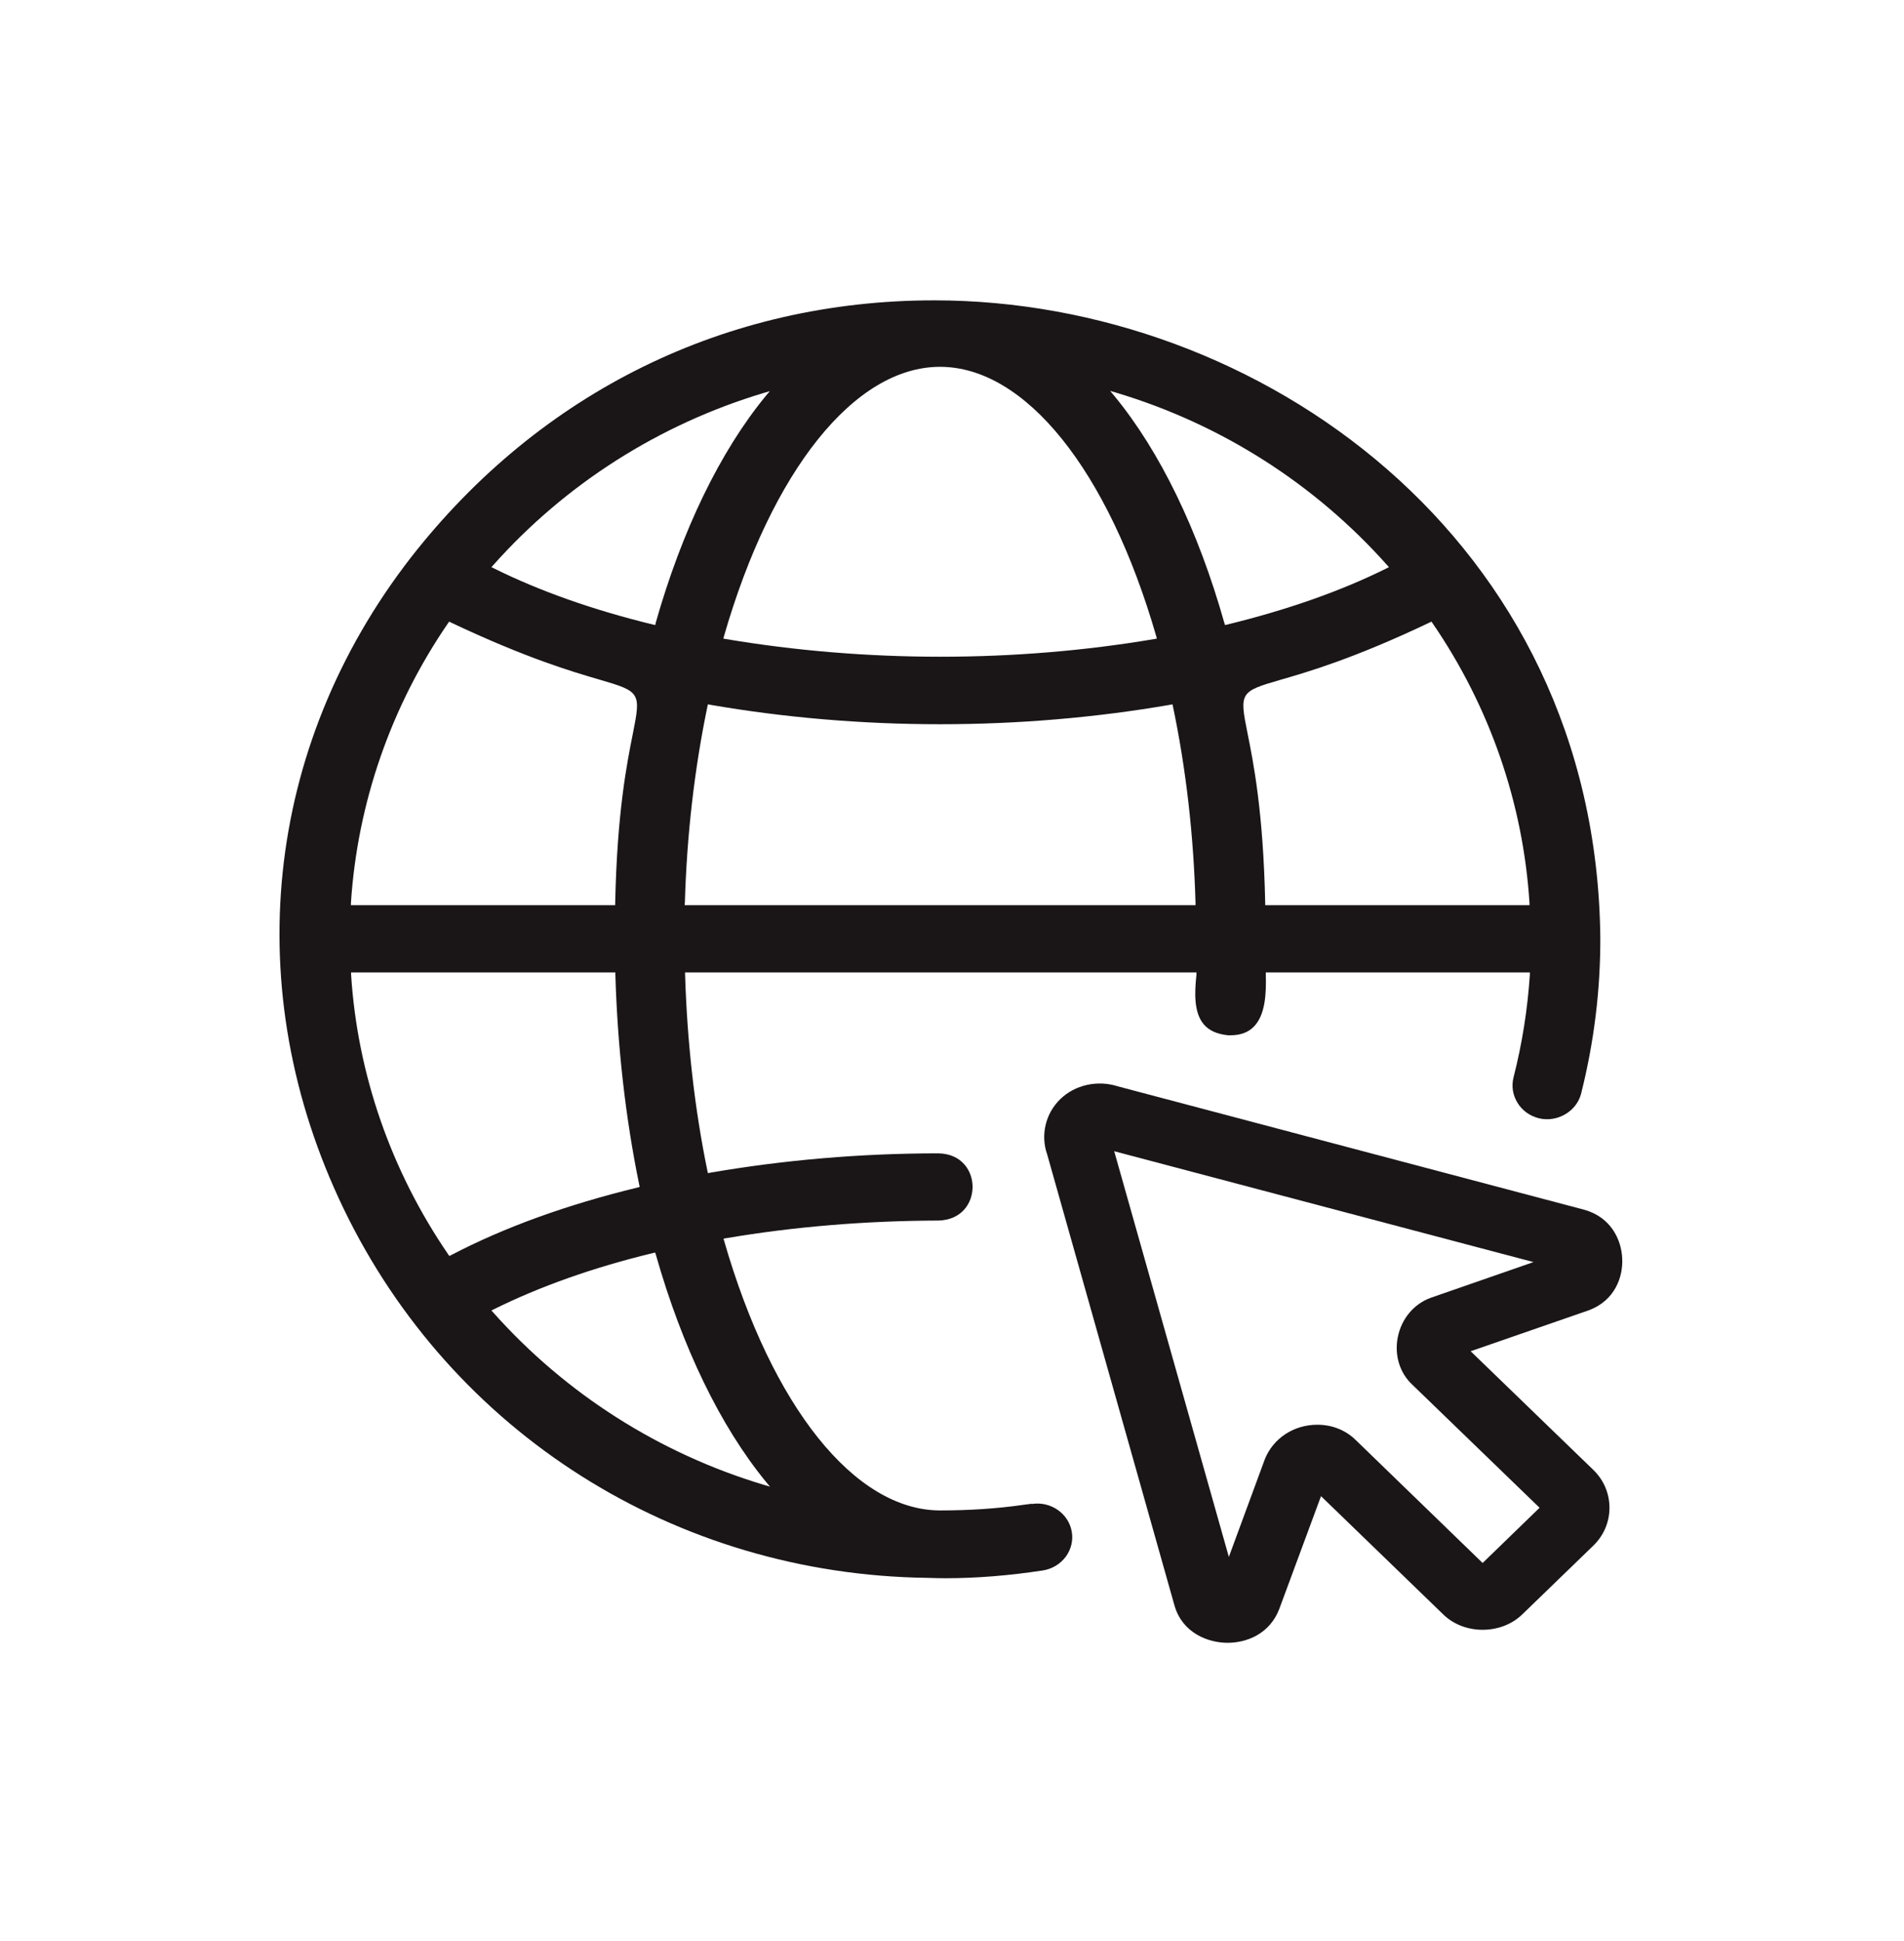 <svg xmlns="http://www.w3.org/2000/svg" fill="none" viewBox="0 0 52 53" height="53" width="52">
<path fill="#1A1617" d="M40.165 36.895L43.394 35.776C44.101 35.511 44.33 34.872 44.304 34.362C44.283 33.852 43.997 33.234 43.264 33.031L30.524 29.661C29.978 29.485 29.359 29.62 28.959 30.01C28.553 30.4 28.413 30.998 28.6 31.523L32.079 43.847C32.297 44.59 32.994 44.856 33.525 44.856C34.055 44.856 34.679 44.611 34.939 43.93L36.078 40.852L39.421 44.086C39.993 44.642 40.997 44.637 41.569 44.086L43.514 42.204C43.8 41.928 43.956 41.559 43.956 41.169C43.956 40.779 43.8 40.41 43.514 40.134L40.165 36.895ZM38.173 36.52C38.08 37.014 38.23 37.498 38.584 37.82L42.047 41.169L40.492 42.677L37.035 39.328C36.759 39.053 36.385 38.902 35.979 38.902C35.334 38.902 34.773 39.271 34.544 39.843L33.561 42.511L30.43 31.434L41.881 34.461L39.068 35.438C38.605 35.61 38.272 36.016 38.173 36.52Z"></path>
<path fill="#1A1617" d="M28.168 41.06L28.096 41.07L27.934 41.091C27.212 41.195 26.452 41.242 25.678 41.242C23.348 41.242 21.086 38.418 19.776 33.879L19.76 33.821L19.817 33.811C21.684 33.494 23.634 33.333 25.626 33.327C26.27 33.312 26.562 32.844 26.562 32.407C26.562 31.975 26.27 31.502 25.626 31.492C23.499 31.492 21.398 31.674 19.386 32.022L19.334 32.032L19.323 31.986C18.97 30.275 18.767 28.46 18.71 26.604V26.552H32.677V26.609C32.62 27.124 32.609 27.644 32.869 27.961C33.015 28.138 33.233 28.236 33.54 28.268H33.602C33.878 28.268 34.091 28.19 34.247 28.029C34.559 27.706 34.585 27.129 34.57 26.604V26.552H41.782V26.609C41.72 27.561 41.569 28.507 41.335 29.422C41.278 29.656 41.314 29.895 41.439 30.103C41.569 30.322 41.782 30.473 42.032 30.535C42.531 30.654 43.056 30.348 43.181 29.864C43.534 28.465 43.711 27.03 43.706 25.595C43.586 14.706 34.367 8.201 25.516 8.201C19.838 8.201 14.763 10.692 11.227 15.216C7.202 20.4 6.516 27.046 9.381 32.995C12.334 39.125 18.444 42.994 25.329 43.083C25.496 43.088 25.657 43.093 25.823 43.093C26.676 43.093 27.57 43.02 28.486 42.88C28.74 42.838 28.964 42.703 29.115 42.495C29.255 42.297 29.312 42.058 29.271 41.824C29.188 41.33 28.704 40.987 28.184 41.065L28.168 41.06ZM34.554 24.716V24.664C34.502 22.168 34.232 20.821 34.07 20.015C33.847 18.908 33.868 18.882 34.965 18.564C35.719 18.346 36.977 17.982 39.052 16.994L39.094 16.973L39.12 17.01C40.685 19.287 41.6 21.934 41.772 24.659V24.716H34.559H34.554ZM30.326 10.676L30.488 10.723C33.348 11.581 35.906 13.209 37.887 15.434L37.934 15.486L37.872 15.517C36.618 16.141 35.147 16.656 33.504 17.056L33.457 17.067L33.441 17.02C32.724 14.477 31.684 12.33 30.43 10.806L30.321 10.676H30.326ZM9.584 24.716V24.659C9.76 21.934 10.676 19.287 12.241 17.01L12.267 16.973L12.308 16.994C14.373 17.972 15.631 18.341 16.38 18.559C17.488 18.882 17.508 18.913 17.285 20.026C17.124 20.832 16.853 22.178 16.801 24.664V24.716H9.578H9.584ZM17.909 17.02L17.893 17.067L17.846 17.056C16.214 16.661 14.742 16.141 13.484 15.517L13.421 15.486L13.468 15.434C15.444 13.214 18.002 11.586 20.862 10.728L21.024 10.681L20.914 10.811C19.666 12.33 18.626 14.477 17.904 17.02H17.909ZM18.704 24.664C18.756 22.818 18.964 21.003 19.323 19.277L19.334 19.23L19.38 19.241C23.488 19.953 27.862 19.953 31.975 19.241L32.022 19.23L32.032 19.277C32.391 20.988 32.599 22.802 32.651 24.664V24.716H18.699V24.664H18.704ZM31.538 17.447C27.742 18.091 23.66 18.096 19.812 17.447L19.755 17.436L19.77 17.379C21.081 12.839 23.343 10.016 25.672 10.016C28.002 10.016 30.269 12.834 31.58 17.379L31.595 17.436L31.538 17.447ZM17.472 32.407L17.425 32.422C15.491 32.891 13.775 33.509 12.314 34.274L12.272 34.294L12.246 34.258C10.681 31.975 9.76 29.328 9.589 26.609V26.552H16.806V26.604C16.864 28.585 17.082 30.524 17.462 32.37L17.472 32.412V32.407ZM13.484 35.751C14.742 35.127 16.208 34.606 17.846 34.211L17.893 34.201L17.909 34.248C18.632 36.791 19.672 38.938 20.92 40.462L21.029 40.592L20.868 40.545C18.008 39.687 15.449 38.059 13.468 35.834L13.421 35.782L13.484 35.751Z"></path>
</svg>
